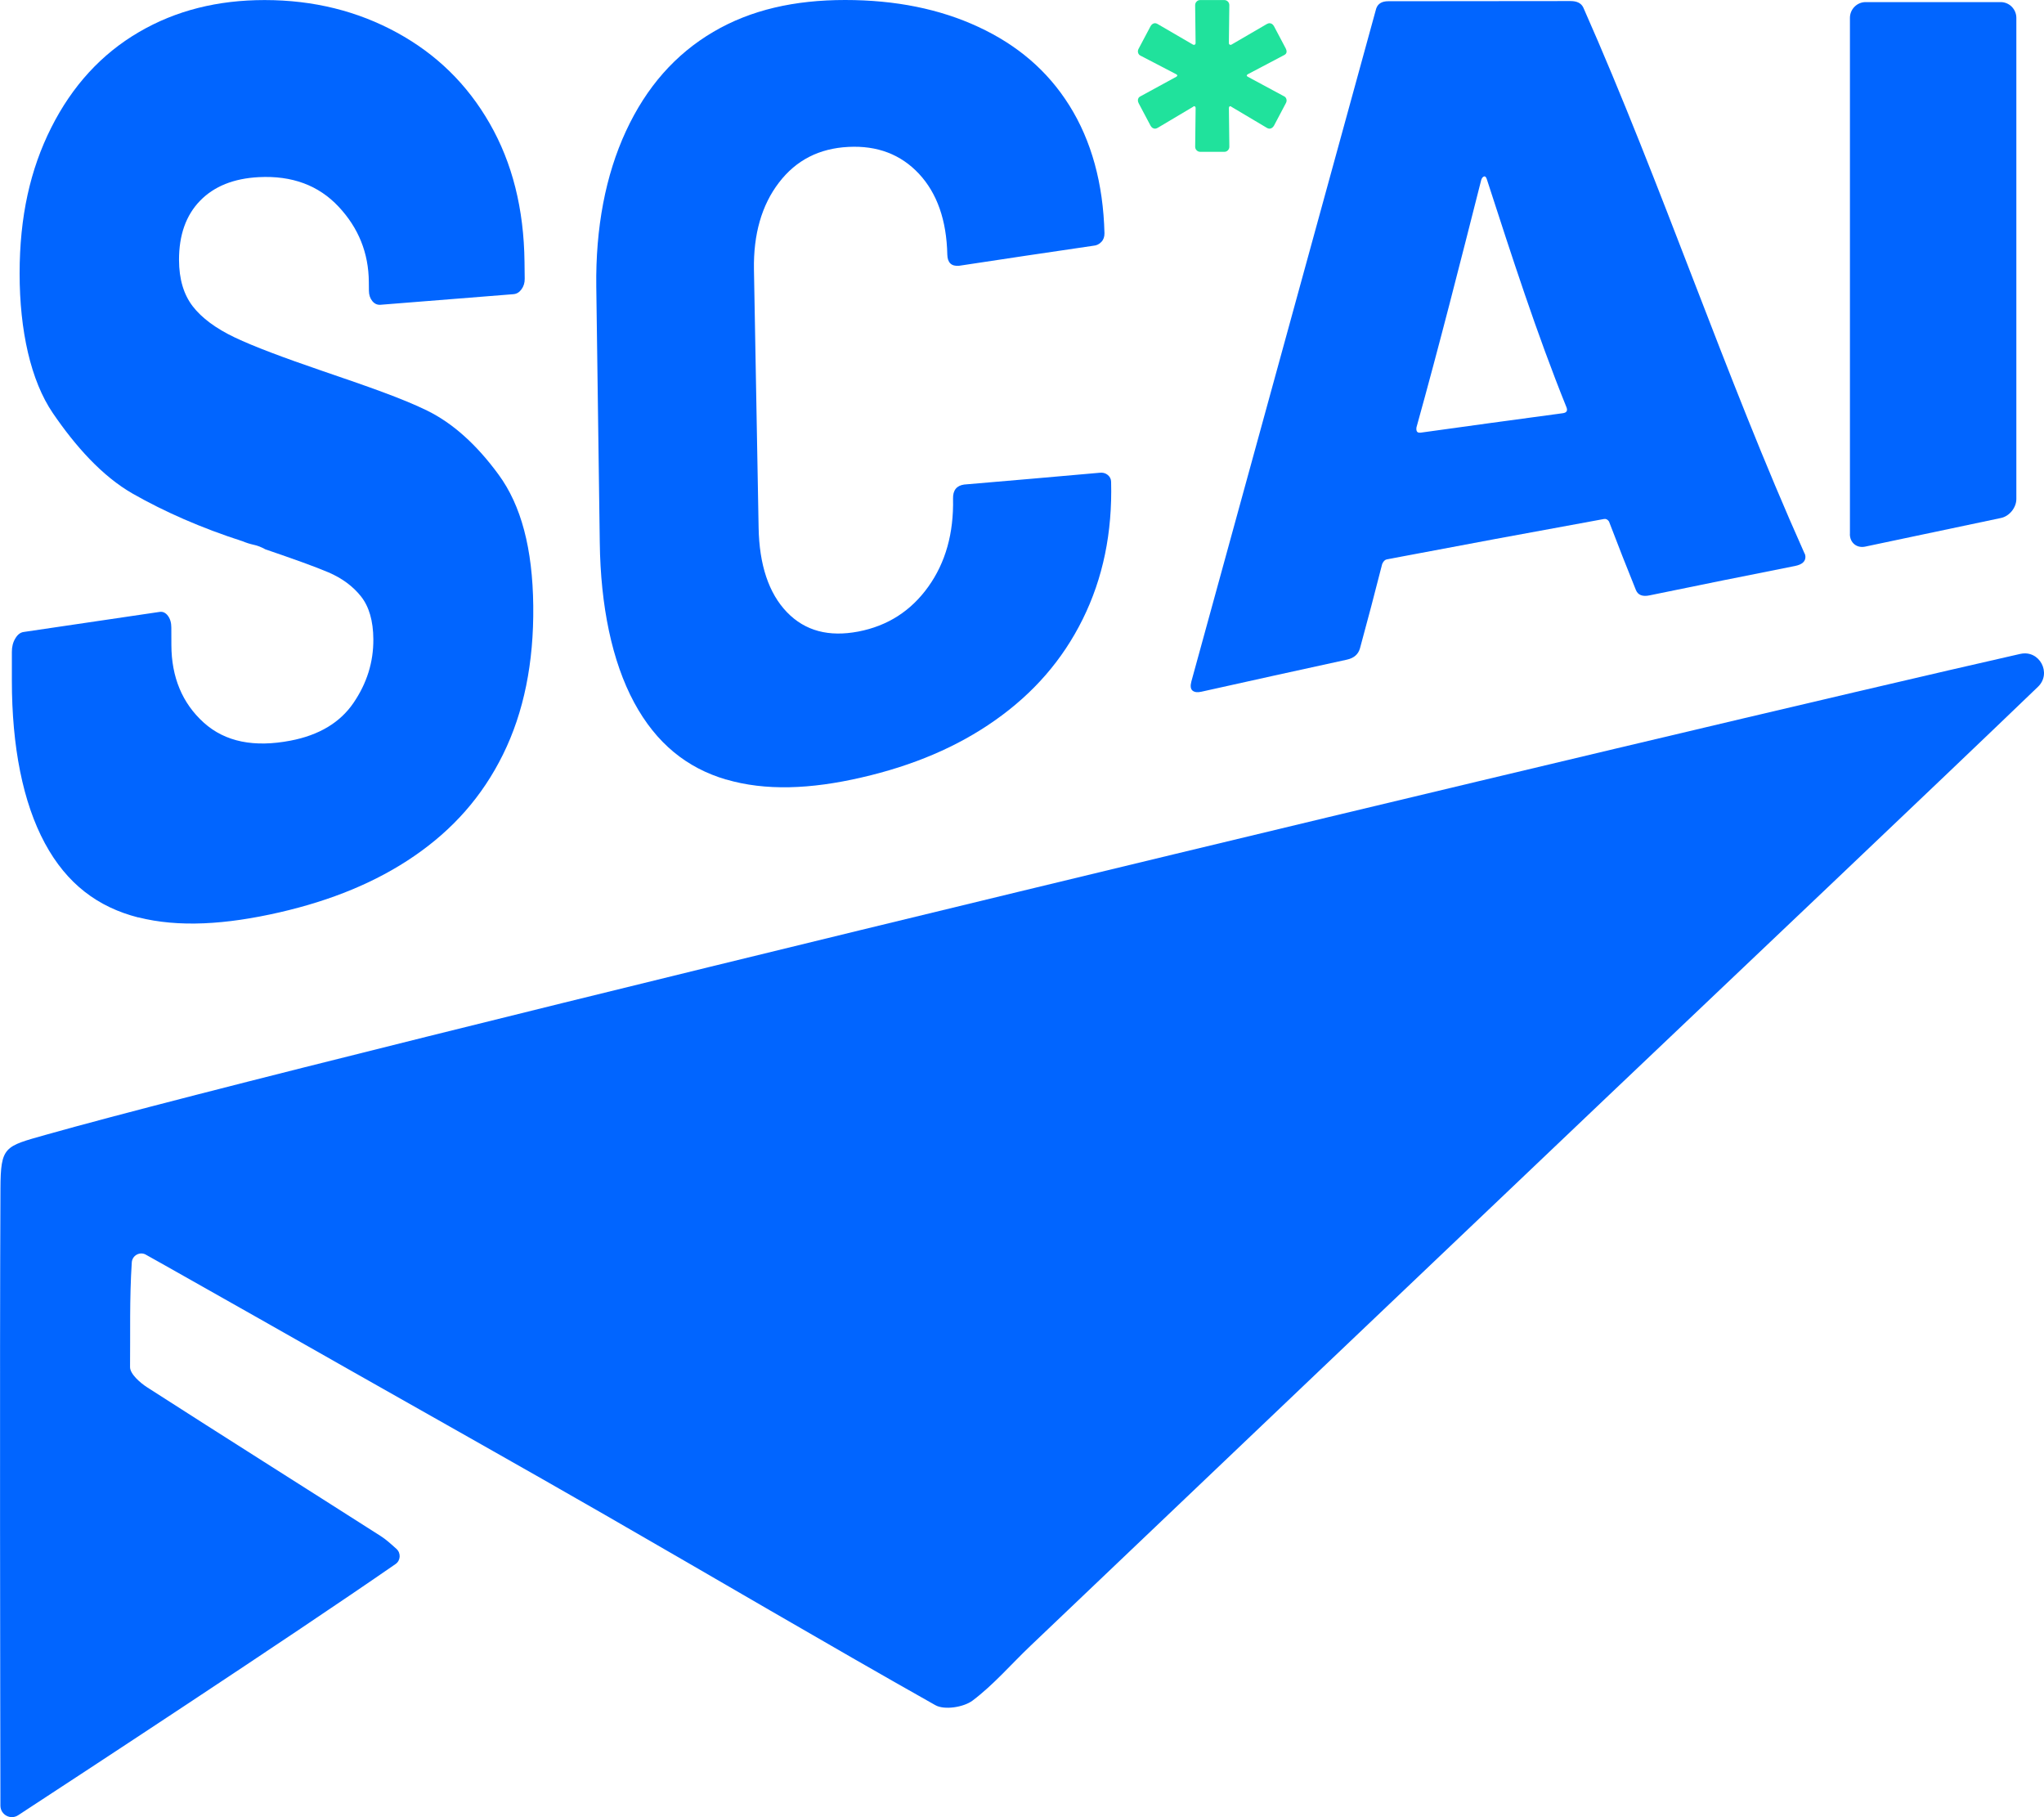 <svg xmlns="http://www.w3.org/2000/svg" width="72" height="64" viewBox="0 0 72 64" fill="none"><g clip-path="url(#clip0_2650_1108)"><path d="M4.872 32.313C3.454 31.951 2.355 31.135 1.58 29.697C0.805 28.26 0.418 26.293 0.418 23.971V22.956C0.418 22.778 0.457 22.622 0.539 22.486C0.619 22.35 0.717 22.274 0.832 22.258C2.754 21.975 3.713 21.834 5.622 21.551C5.736 21.534 5.834 21.58 5.914 21.687C5.995 21.794 6.035 21.932 6.035 22.103C6.035 22.349 6.035 22.471 6.037 22.717C6.039 23.846 6.421 24.769 7.178 25.451C7.935 26.133 8.956 26.329 10.233 26.085C11.236 25.893 11.976 25.451 12.45 24.758C12.924 24.064 13.157 23.32 13.151 22.513C13.147 21.869 13.001 21.365 12.716 21.005C12.43 20.645 12.047 20.363 11.569 20.158C11.091 19.954 10.351 19.691 9.347 19.347C9.21 19.27 9.074 19.216 8.937 19.187C8.801 19.157 8.674 19.117 8.56 19.068C7.078 18.592 5.786 18.018 4.686 17.393C3.587 16.768 2.645 15.696 1.863 14.552C1.082 13.408 0.691 11.639 0.691 9.635C0.691 7.631 1.063 5.969 1.805 4.495C2.546 3.022 3.576 1.9 4.89 1.132C6.203 0.363 7.68 0.002 9.322 0.002C11.052 0.002 12.605 0.395 13.985 1.15C15.366 1.905 16.453 2.959 17.249 4.347C18.046 5.735 18.454 7.355 18.476 9.224C18.479 9.463 18.48 9.581 18.483 9.819C18.485 9.962 18.446 10.084 18.369 10.19C18.292 10.296 18.198 10.352 18.085 10.361C16.217 10.509 15.281 10.584 13.404 10.734C13.292 10.743 13.194 10.701 13.115 10.604C13.037 10.508 12.996 10.387 12.995 10.241C12.995 10.118 12.995 10.056 12.992 9.933C12.985 8.911 12.63 8.029 11.927 7.279C11.224 6.528 10.288 6.178 9.115 6.239C8.235 6.285 7.545 6.559 7.048 7.07C6.551 7.581 6.304 8.279 6.306 9.159C6.308 9.828 6.469 10.371 6.788 10.786C7.107 11.2 7.604 11.568 8.274 11.887C8.944 12.205 9.989 12.597 11.354 13.064C12.931 13.603 14.174 14.031 15.058 14.467C15.94 14.903 16.777 15.642 17.565 16.719C18.355 17.798 18.762 19.31 18.784 21.34C18.806 23.339 18.452 25.087 17.718 26.573C16.984 28.06 15.944 29.221 14.595 30.147C13.245 31.074 11.665 31.714 9.854 32.131C7.952 32.568 6.287 32.668 4.869 32.308L4.872 32.313Z" fill="#0165FF"></path><path d="M25.576 27.455C24.198 27.048 23.117 26.186 22.337 24.741C21.558 23.295 21.155 21.344 21.127 19.107C21.086 16.101 21.044 13.095 21.004 10.089C20.978 8.027 21.328 6.175 22.05 4.617C22.773 3.058 23.798 1.903 25.126 1.123C26.452 0.342 27.998 0 29.77 0C31.541 0 33.103 0.316 34.462 0.947C35.821 1.578 36.891 2.475 37.669 3.716C38.447 4.957 38.861 6.466 38.905 8.212C38.907 8.338 38.872 8.441 38.795 8.521C38.719 8.602 38.625 8.647 38.514 8.655C36.62 8.933 35.672 9.074 33.78 9.361C33.513 9.383 33.376 9.252 33.369 8.967C33.343 7.754 33.008 6.805 32.371 6.121C31.733 5.439 30.904 5.121 29.883 5.174C28.861 5.226 28.048 5.635 27.439 6.43C26.83 7.224 26.537 8.252 26.558 9.49C26.611 12.52 26.668 15.552 26.722 18.581C26.745 19.889 27.078 20.895 27.72 21.561C28.363 22.227 29.202 22.439 30.233 22.243C31.264 22.045 32.085 21.521 32.697 20.667C33.307 19.815 33.597 18.784 33.571 17.56C33.564 17.268 33.695 17.103 33.963 17.065C35.868 16.902 36.822 16.821 38.727 16.651C38.838 16.636 38.935 16.66 39.015 16.723C39.096 16.787 39.138 16.87 39.139 16.97C39.185 18.759 38.853 20.364 38.139 21.807C37.425 23.25 36.399 24.418 35.059 25.363C33.72 26.309 32.15 26.968 30.349 27.382C28.549 27.799 26.955 27.859 25.576 27.452V27.454V27.455Z" fill="#0165FF"></path><path d="M48.477 0.301C48.537 0.126 48.68 0.043 48.905 0.043C51.043 0.041 53.182 0.041 55.319 0.037C55.547 0.037 55.697 0.109 55.772 0.265C58.568 6.583 60.734 13.16 63.559 19.479C63.581 19.512 63.594 19.556 63.596 19.611C63.599 19.775 63.478 19.883 63.232 19.933C61.178 20.34 60.154 20.548 58.103 20.969C57.857 21.02 57.698 20.958 57.625 20.781C57.247 19.841 57.057 19.359 56.677 18.367C56.629 18.297 56.573 18.267 56.506 18.278C53.953 18.742 51.401 19.217 48.852 19.7C48.784 19.713 48.73 19.768 48.688 19.862C48.375 21.083 48.218 21.686 47.906 22.831C47.845 23.046 47.692 23.178 47.447 23.232C45.395 23.679 44.369 23.906 42.314 24.363C42.179 24.393 42.078 24.38 42.008 24.324C41.939 24.267 41.924 24.161 41.965 24.005L48.477 0.3V0.301ZM50.035 15.239C52.038 14.96 53.04 14.824 55.05 14.553C55.185 14.535 55.227 14.465 55.179 14.344C54.121 11.722 53.252 9.018 52.379 6.329C52.353 6.239 52.318 6.201 52.274 6.215C52.229 6.23 52.197 6.272 52.175 6.342C51.437 9.251 50.699 12.163 49.895 15.053C49.877 15.191 49.923 15.252 50.035 15.237V15.239Z" fill="#0165FF"></path><path d="M42.153 5.295C42.117 5.26 42.1 5.218 42.1 5.166L42.116 3.807C42.116 3.777 42.105 3.756 42.086 3.746C42.066 3.736 42.047 3.74 42.027 3.761L40.78 4.502C40.74 4.522 40.711 4.532 40.691 4.532C40.622 4.532 40.567 4.497 40.528 4.426L40.112 3.641C40.092 3.602 40.082 3.565 40.082 3.536C40.082 3.465 40.117 3.415 40.186 3.385L41.433 2.705C41.483 2.675 41.483 2.644 41.433 2.615L40.186 1.966C40.137 1.946 40.105 1.911 40.09 1.86C40.074 1.81 40.083 1.76 40.112 1.709L40.528 0.924C40.557 0.873 40.595 0.841 40.639 0.825C40.684 0.81 40.73 0.818 40.779 0.847L42.026 1.573C42.046 1.583 42.065 1.583 42.085 1.573C42.105 1.562 42.115 1.543 42.115 1.512L42.099 0.183C42.099 0.132 42.117 0.09 42.152 0.054C42.187 0.018 42.228 0.002 42.278 0.002H43.124C43.174 0.002 43.216 0.02 43.251 0.054C43.286 0.089 43.303 0.132 43.303 0.183L43.287 1.512C43.287 1.542 43.298 1.562 43.317 1.573C43.337 1.583 43.357 1.583 43.376 1.573L44.623 0.847C44.663 0.828 44.693 0.817 44.712 0.817C44.782 0.817 44.836 0.853 44.876 0.923L45.291 1.708C45.311 1.749 45.321 1.785 45.321 1.814C45.321 1.875 45.286 1.919 45.217 1.949L43.955 2.614C43.905 2.644 43.905 2.675 43.955 2.704L45.217 3.384C45.266 3.403 45.298 3.439 45.313 3.489C45.329 3.54 45.32 3.59 45.291 3.64L44.876 4.426C44.846 4.476 44.808 4.509 44.764 4.524C44.719 4.54 44.673 4.531 44.624 4.502L43.377 3.761C43.358 3.742 43.338 3.736 43.318 3.746C43.298 3.756 43.288 3.776 43.288 3.807L43.304 5.166C43.304 5.217 43.286 5.259 43.252 5.295C43.216 5.331 43.175 5.347 43.125 5.347H42.279C42.23 5.347 42.188 5.33 42.153 5.295Z" fill="#20E29C"></path><path d="M71.168 23.03C71.84 22.878 72.285 23.71 71.788 24.188C68.358 27.49 60.52 34.915 56.553 38.686C49.798 45.108 43.05 51.536 36.301 57.962C35.621 58.609 35.002 59.334 34.258 59.894C33.944 60.129 33.266 60.236 32.946 60.054C29.041 57.853 25.178 55.576 21.291 53.342C18.36 51.656 15.41 50.002 12.468 48.334C10.255 47.079 8.042 45.822 5.825 44.574C5.65 44.475 5.113 44.175 5.113 44.175C4.9 44.082 4.658 44.227 4.642 44.462C4.559 45.733 4.593 46.998 4.581 48.145C4.578 48.386 4.929 48.697 5.189 48.864C7.922 50.62 10.669 52.349 13.407 54.097C13.593 54.215 13.76 54.367 13.965 54.551C14.128 54.698 14.114 54.959 13.934 55.084C10.211 57.664 2.823 62.505 0.639 63.932C0.37 64.107 0.016 63.915 0.015 63.594C0.009 60.417 -0.014 47.875 0.016 41.868C0.023 40.366 0.16 40.379 1.606 39.969C11.371 37.209 59.99 25.559 71.168 23.029H71.17L71.168 23.03Z" fill="#0165FF"></path><path d="M65.162 18.811C65.162 19.116 65.405 19.315 65.704 19.251L70.485 18.243C70.782 18.181 71.026 17.879 71.026 17.574V0.629C71.026 0.324 70.778 0.074 70.474 0.074H65.716C65.413 0.074 65.164 0.324 65.164 0.629V18.812H65.162V18.811Z" fill="#0165FF"></path></g><defs><clipPath id="clip0_2650_1108"><rect width="72" height="64" fill="white"></rect></clipPath></defs></svg>